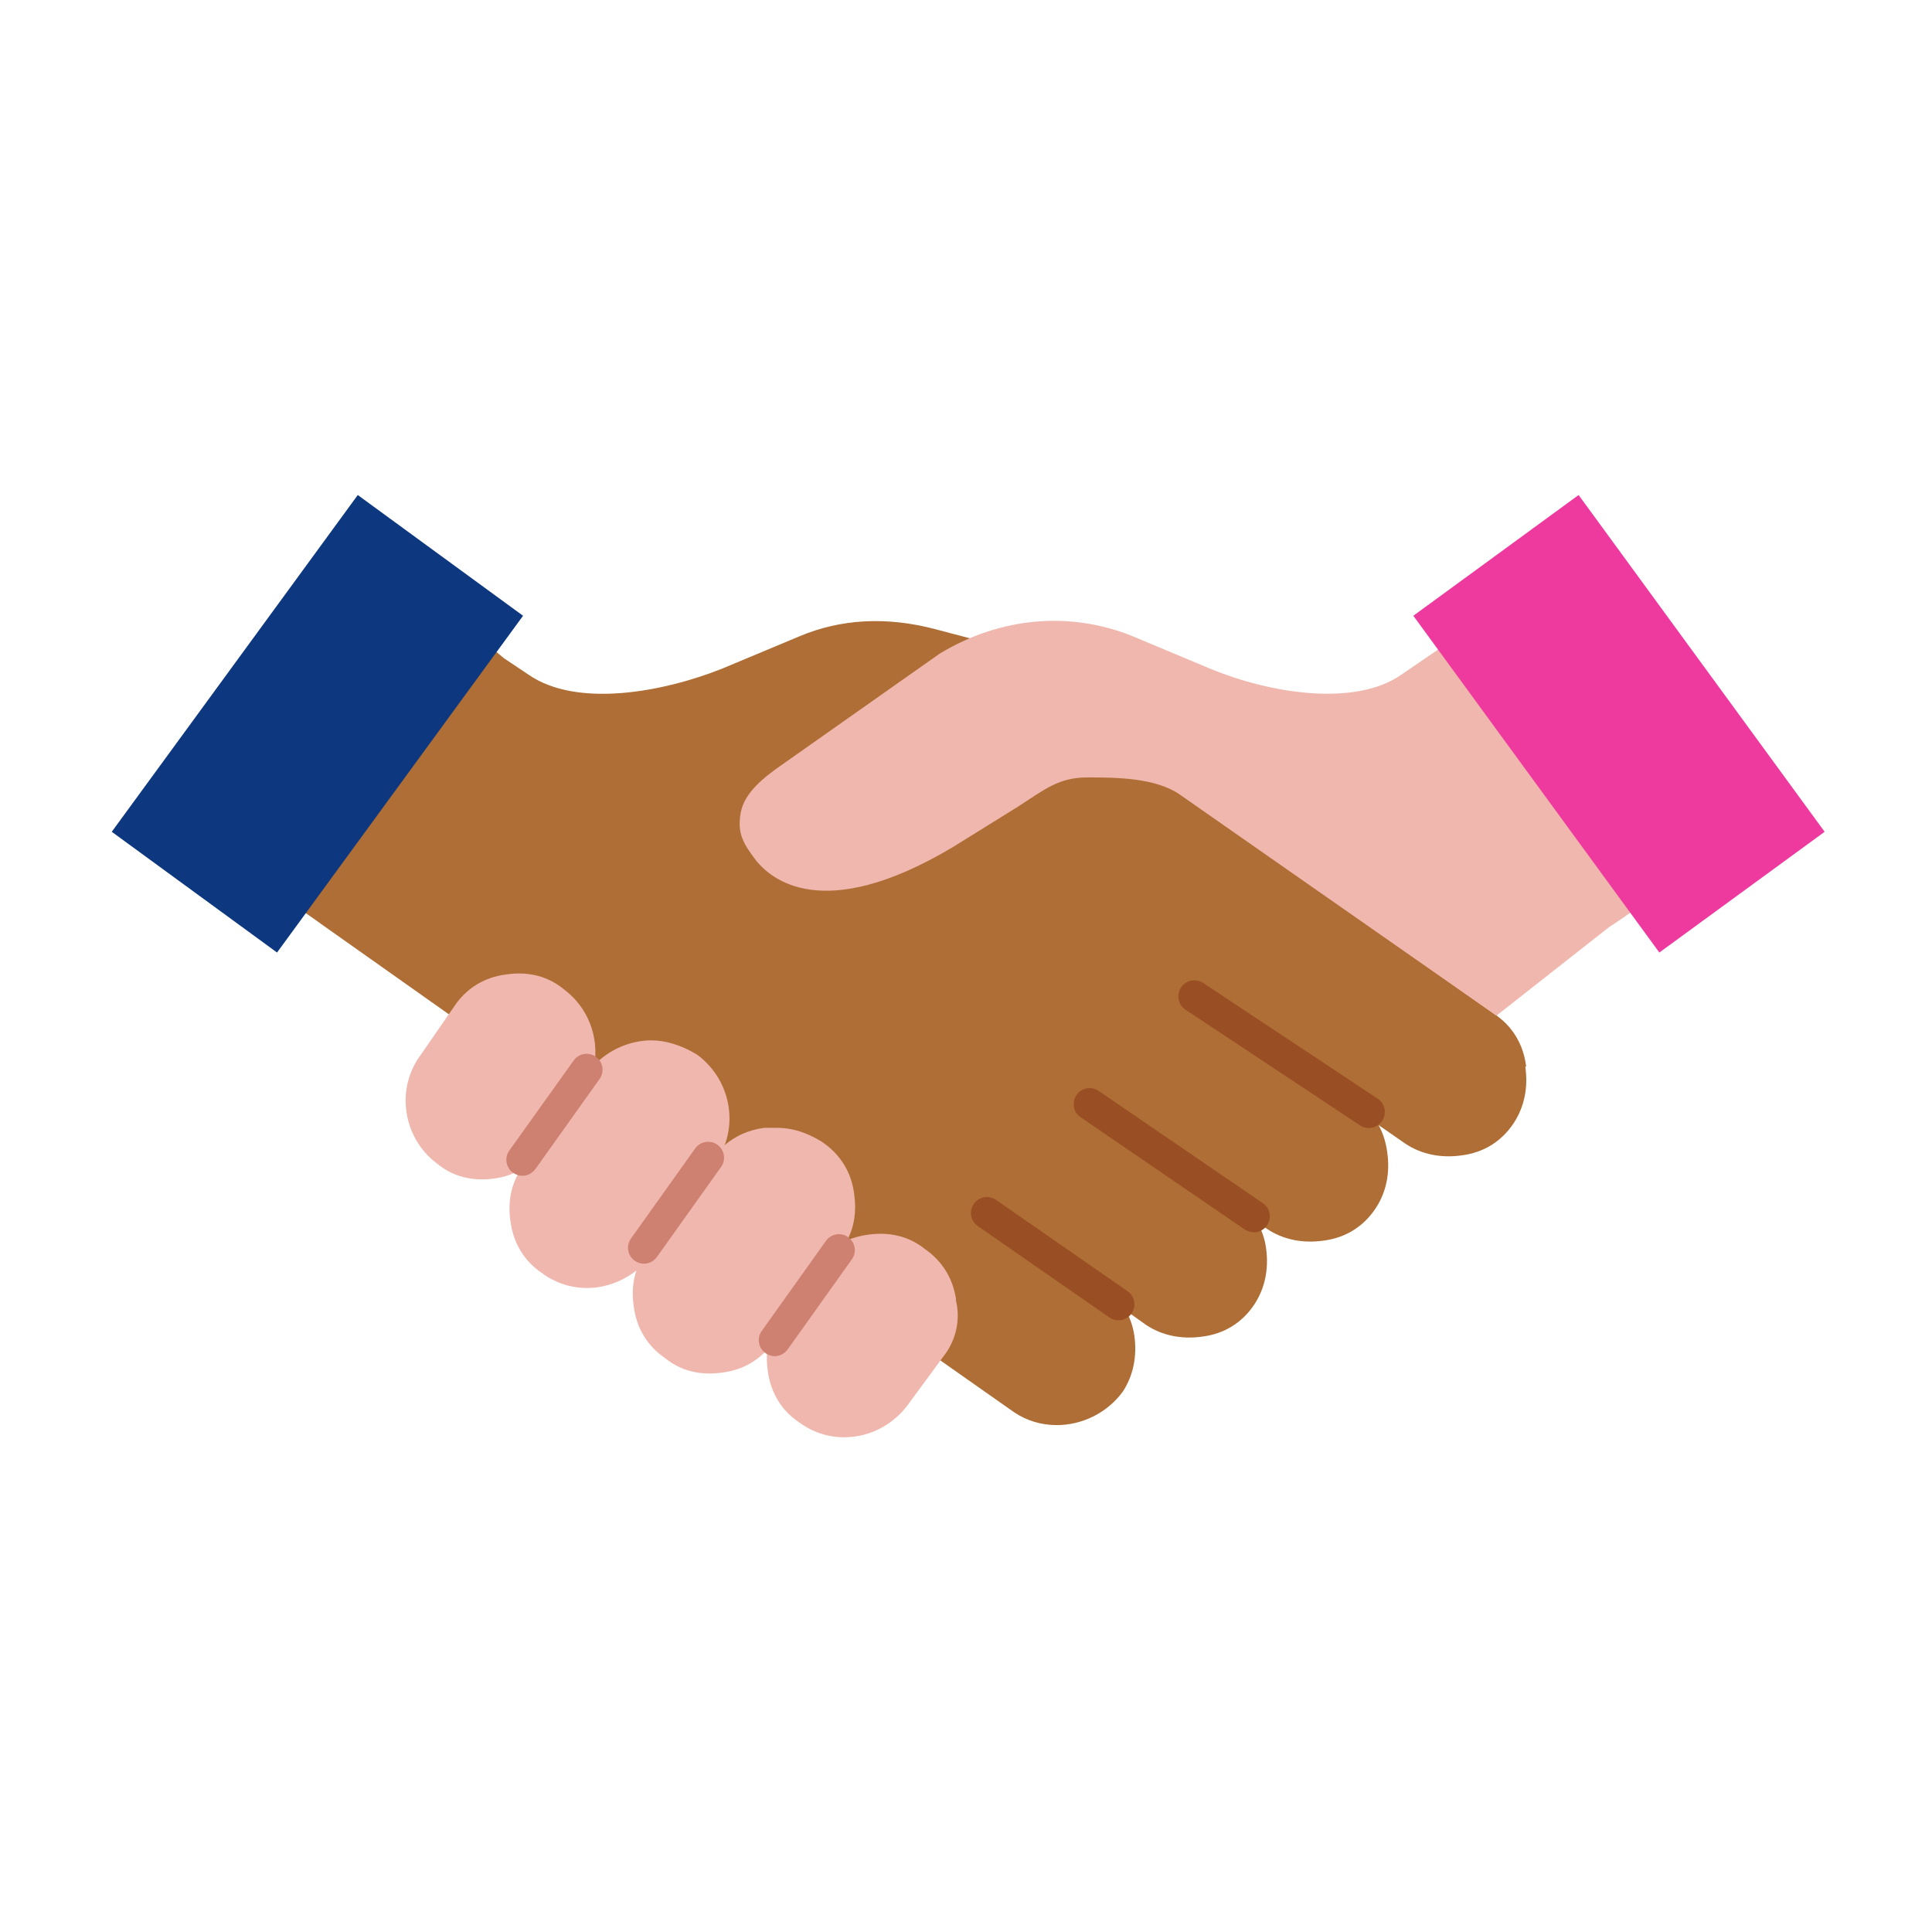 <svg width="121" height="121" viewBox="0 0 121 121" fill="none" xmlns="http://www.w3.org/2000/svg">
<g clip-path="url(#clip0_5197_18878)">
<path d="M95.58 66.783C95.41 65.393 94.71 64.253 93.6 63.513L74.16 49.753C70.95 47.453 61.15 40.083 61.15 40.083L58.57 39.403C55.53 38.603 52.66 38.753 50.04 39.863L45.26 41.863C41.54 43.353 36.13 44.353 33.1 42.253L31.56 41.223L29.46 39.473L17.81 56.283L18.86 56.993C19.26 57.263 19.8 57.633 20.23 57.953L28.35 63.693L29.09 62.823C29.76 62.043 30.83 61.663 31.56 61.503C32.77 61.283 33.99 61.543 34.83 62.193C35.75 62.913 36.38 63.933 36.61 65.073V67.243L38.48 66.173C40.02 65.293 41.99 65.373 43.42 66.393C44.78 67.303 45.26 68.863 45.26 70.033V72.063L47.07 71.153C47.21 71.083 47.4 71.023 47.44 71.023L47.66 71.003C48.87 70.783 50.09 71.043 50.93 71.693C51.88 72.433 52.52 73.493 52.74 74.693C52.84 75.203 52.84 75.833 52.74 76.343L52.44 77.833H53.96L54.32 77.813C55.53 77.593 56.75 77.853 57.59 78.503C58.54 79.243 59.18 80.303 59.4 81.533C59.6 82.413 59.4 83.223 59.05 84.163L58.71 85.073L63.52 88.453C64.32 88.993 65.25 89.253 66.18 89.253C67.73 89.253 69.3 88.533 70.31 87.173C70.97 86.173 71.23 84.953 71.04 83.633C70.96 83.083 70.78 82.563 70.52 82.083L71.77 82.973C72.77 83.643 74 83.893 75.28 83.713C76.67 83.543 77.8 82.843 78.56 81.693C79.22 80.693 79.48 79.473 79.29 78.153C79.21 77.563 79.01 77.003 78.71 76.513L79.35 76.963C80.35 77.633 81.57 77.883 82.87 77.703C84.25 77.533 85.39 76.833 86.15 75.683C86.82 74.683 87.07 73.453 86.88 72.163C86.8 71.543 86.62 70.973 86.34 70.463L88.01 71.623C89.01 72.293 90.24 72.543 91.52 72.363C92.91 72.193 94.04 71.493 94.8 70.343C95.46 69.343 95.72 68.123 95.53 66.823L95.58 66.783Z" fill="#AE6E35"/>
<path d="M59.88 81.397C59.69 80.076 59.02 78.987 57.94 78.237C56.95 77.436 55.74 77.136 54.37 77.326C53.9 77.386 53.47 77.507 53.06 77.677C53.5 76.837 53.65 75.876 53.5 74.806C53.33 73.416 52.63 72.276 51.44 71.487C50.84 71.126 49.89 70.636 48.67 70.636H47.85C46.9 70.766 46.06 71.136 45.39 71.716C46.12 69.746 45.49 67.427 43.69 66.076L43.58 66.007C42.69 65.466 41.68 65.156 40.8 65.156C39.47 65.156 38.12 65.746 37.22 66.707C37.52 64.957 36.84 63.106 35.34 61.977C34.34 61.147 33.12 60.827 31.72 61.026C30.33 61.197 29.2 61.897 28.45 63.026L26.35 66.067C24.76 68.197 25.23 71.257 27.35 72.856C28.34 73.686 29.57 74.007 30.99 73.806C31.57 73.727 32.11 73.537 32.61 73.257C32.33 73.686 32.13 74.156 32.02 74.656C31.95 74.957 31.92 75.266 31.91 75.587C31.91 75.876 31.92 76.177 31.97 76.466C32.14 77.856 32.84 78.987 33.92 79.716C34.93 80.477 36.19 80.796 37.45 80.617C38.33 80.487 39.16 80.117 39.86 79.567C39.63 80.246 39.57 80.996 39.69 81.806C39.86 83.177 40.54 84.296 41.65 85.056C42.63 85.856 43.84 86.156 45.22 85.966C46.36 85.826 47.33 85.326 48.05 84.526C48.01 84.936 48.02 85.367 48.08 85.817C48.25 87.207 48.95 88.347 50.03 89.067C50.86 89.686 51.85 90.016 52.87 90.016C53.1 90.016 53.33 89.996 53.56 89.966C54.85 89.787 56.05 89.067 56.84 88.007L59.09 84.947C59.89 83.936 60.17 82.617 59.86 81.406L59.88 81.397Z" fill="#EFB7AD"/>
<path d="M91.44 39.74L87.76 42.26C84.91 44.24 79.68 43.49 75.77 41.87L70.97 39.86C67.05 38.26 62.67 38.63 58.86 40.93L49.01 47.87C47.87 48.66 46.59 49.64 46.38 50.96C46.17 52.23 46.56 52.84 47.37 53.92C48.26 54.99 51.46 57.94 59.65 53.07L63.74 50.53C65.46 49.42 66.31 48.69 68.12 48.69C69.93 48.69 72.38 48.71 73.9 49.77L93.72 63.61L100.78 58.06C100.95 57.95 101.48 57.61 101.99 57.24L102.99 56.53L91.44 39.73V39.74Z" fill="#EFB7AD"/>
<path d="M22.407 31.003L6.999 52.094L17.351 59.656L32.759 38.565L22.407 31.003Z" fill="#0D3880"/>
<path d="M88.516 38.565L103.924 59.656L114.276 52.094L98.868 31.003L88.516 38.565Z" fill="#EE399E"/>
<path d="M85.72 70.647C85.53 70.647 85.34 70.597 85.17 70.477L74.25 63.237C73.79 62.937 73.66 62.317 73.97 61.847C74.27 61.387 74.89 61.257 75.36 61.567L86.28 68.807C86.74 69.107 86.87 69.727 86.56 70.197C86.37 70.487 86.05 70.647 85.73 70.647H85.72Z" fill="#994E23"/>
<path d="M70.05 82.689C69.85 82.689 69.65 82.629 69.48 82.509L61.24 76.789C60.79 76.479 60.67 75.849 60.99 75.399C61.3 74.949 61.93 74.829 62.38 75.149L70.62 80.869C71.07 81.179 71.19 81.809 70.87 82.259C70.68 82.539 70.36 82.689 70.05 82.689Z" fill="#994E23"/>
<path d="M78.52 77.174C78.33 77.174 78.13 77.114 77.96 77.004L67.68 69.974C67.22 69.664 67.11 69.044 67.42 68.584C67.73 68.124 68.35 68.014 68.81 68.324L79.09 75.354C79.55 75.664 79.66 76.284 79.35 76.744C79.16 77.024 78.84 77.184 78.52 77.184V77.174Z" fill="#994E23"/>
<path d="M32.71 73.637C32.51 73.637 32.31 73.577 32.13 73.447C31.68 73.127 31.58 72.497 31.9 72.057L35.93 66.417C36.25 65.967 36.88 65.867 37.32 66.187C37.77 66.507 37.87 67.137 37.55 67.577L33.53 73.217C33.33 73.487 33.03 73.637 32.72 73.637H32.71Z" fill="#CE8071"/>
<path d="M40.33 79.145C40.13 79.145 39.93 79.085 39.75 78.955C39.3 78.635 39.2 78.005 39.52 77.565L43.54 71.925C43.86 71.475 44.49 71.375 44.93 71.695C45.38 72.015 45.48 72.645 45.16 73.085L41.14 78.725C40.94 78.995 40.64 79.145 40.33 79.145Z" fill="#CE8071"/>
<path d="M48.52 84.934C48.32 84.934 48.12 84.874 47.94 84.744C47.49 84.424 47.39 83.794 47.71 83.354L51.73 77.714C52.05 77.264 52.68 77.164 53.12 77.484C53.57 77.804 53.67 78.434 53.35 78.874L49.33 84.514C49.13 84.784 48.83 84.934 48.52 84.934Z" fill="#CE8071"/>
</g>
<defs>
<clipPath id="clip0_5197_18878">
<rect width="107.26" height="59" fill="white" transform="translate(7 31)"/>
</clipPath>
</defs>
</svg>

